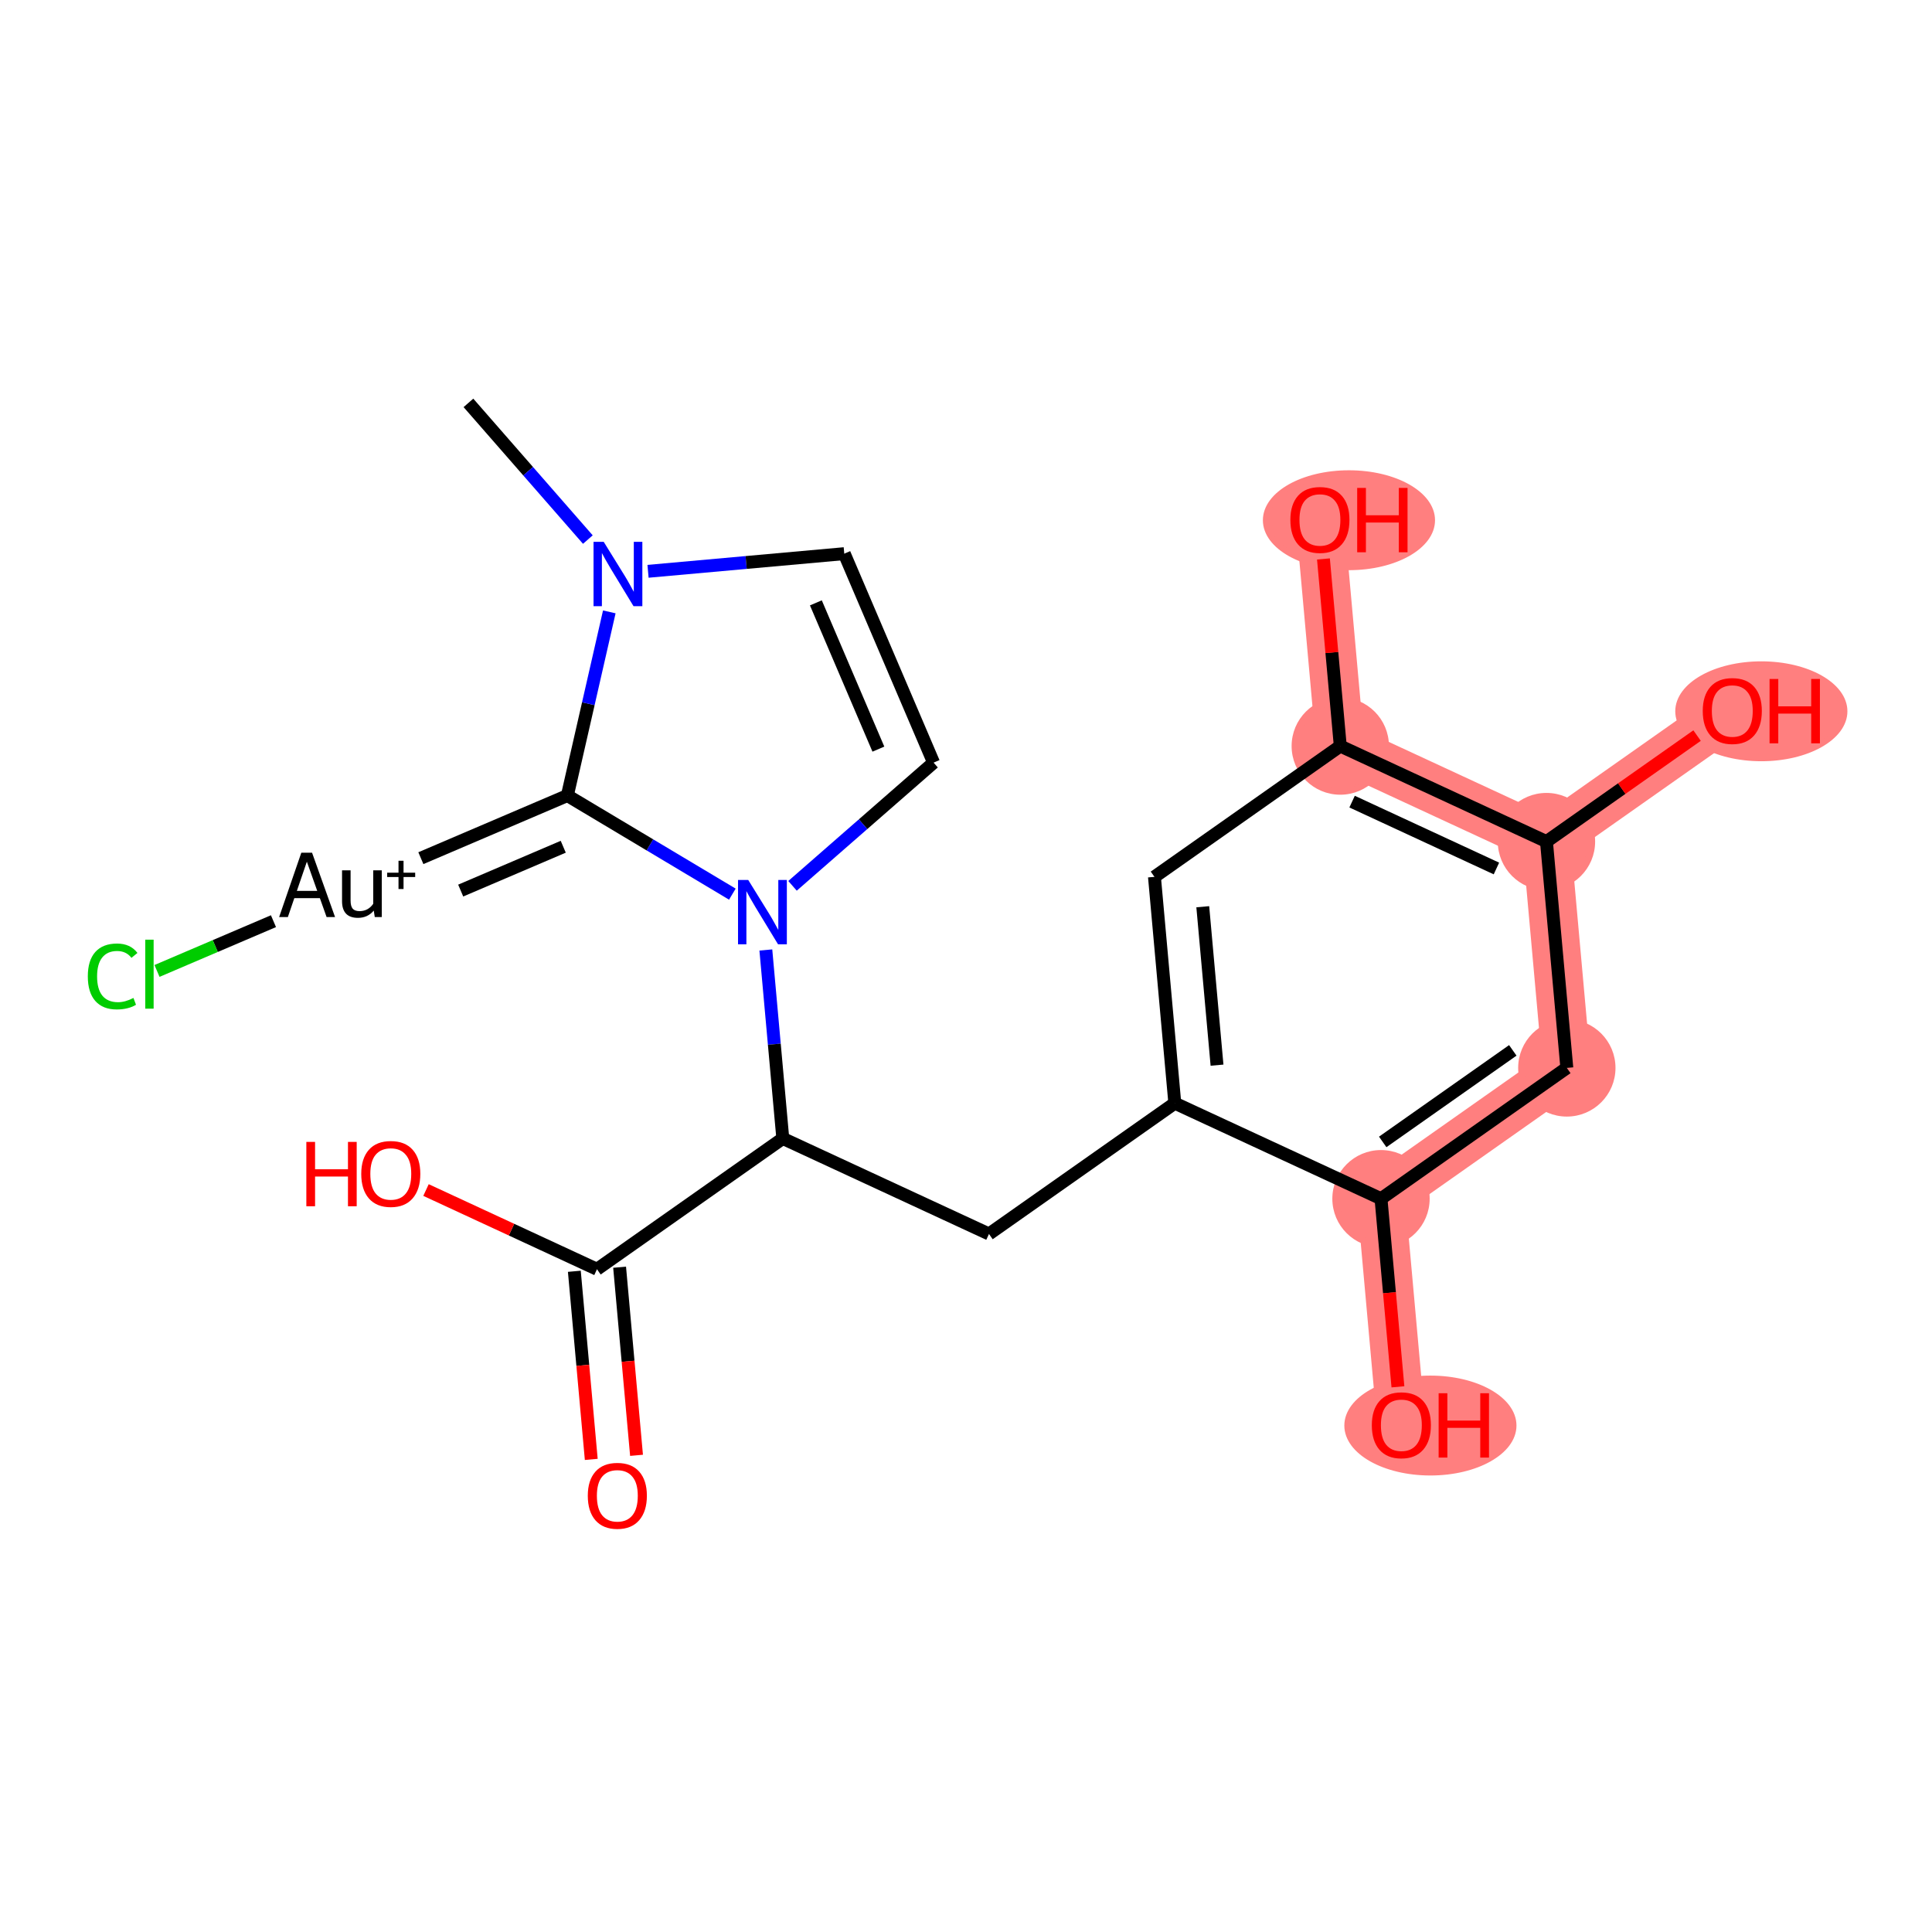 <?xml version='1.0' encoding='iso-8859-1'?>
<svg version='1.1' baseProfile='full'
              xmlns='http://www.w3.org/2000/svg'
                      xmlns:rdkit='http://www.rdkit.org/xml'
                      xmlns:xlink='http://www.w3.org/1999/xlink'
                  xml:space='preserve'
width='300px' height='300px' viewBox='0 0 300 300'>
<!-- END OF HEADER -->
<rect style='opacity:1.0;fill:#FFFFFF;stroke:none' width='300' height='300' x='0' y='0'> </rect>
<rect style='opacity:1.0;fill:#FFFFFF;stroke:none' width='300' height='300' x='0' y='0'> </rect>
<path d='M 208.118,115.847 L 204.956,80.703' style='fill:none;fill-rule:evenodd;stroke:#FF7F7F;stroke-width:7.5px;stroke-linecap:butt;stroke-linejoin:miter;stroke-opacity:1' />
<path d='M 208.118,115.847 L 240.134,130.681' style='fill:none;fill-rule:evenodd;stroke:#FF7F7F;stroke-width:7.5px;stroke-linecap:butt;stroke-linejoin:miter;stroke-opacity:1' />
<path d='M 240.134,130.681 L 268.989,110.371' style='fill:none;fill-rule:evenodd;stroke:#FF7F7F;stroke-width:7.5px;stroke-linecap:butt;stroke-linejoin:miter;stroke-opacity:1' />
<path d='M 240.134,130.681 L 243.296,165.825' style='fill:none;fill-rule:evenodd;stroke:#FF7F7F;stroke-width:7.5px;stroke-linecap:butt;stroke-linejoin:miter;stroke-opacity:1' />
<path d='M 243.296,165.825 L 214.441,186.136' style='fill:none;fill-rule:evenodd;stroke:#FF7F7F;stroke-width:7.5px;stroke-linecap:butt;stroke-linejoin:miter;stroke-opacity:1' />
<path d='M 214.441,186.136 L 217.603,221.28' style='fill:none;fill-rule:evenodd;stroke:#FF7F7F;stroke-width:7.5px;stroke-linecap:butt;stroke-linejoin:miter;stroke-opacity:1' />
<ellipse cx='208.118' cy='115.847' rx='7.057' ry='7.057'  style='fill:#FF7F7F;fill-rule:evenodd;stroke:#FF7F7F;stroke-width:1.0px;stroke-linecap:butt;stroke-linejoin:miter;stroke-opacity:1' />
<ellipse cx='209.465' cy='80.781' rx='12.865' ry='7.256'  style='fill:#FF7F7F;fill-rule:evenodd;stroke:#FF7F7F;stroke-width:1.0px;stroke-linecap:butt;stroke-linejoin:miter;stroke-opacity:1' />
<ellipse cx='240.134' cy='130.681' rx='7.057' ry='7.057'  style='fill:#FF7F7F;fill-rule:evenodd;stroke:#FF7F7F;stroke-width:1.0px;stroke-linecap:butt;stroke-linejoin:miter;stroke-opacity:1' />
<ellipse cx='273.499' cy='110.448' rx='12.865' ry='7.256'  style='fill:#FF7F7F;fill-rule:evenodd;stroke:#FF7F7F;stroke-width:1.0px;stroke-linecap:butt;stroke-linejoin:miter;stroke-opacity:1' />
<ellipse cx='243.296' cy='165.825' rx='7.057' ry='7.057'  style='fill:#FF7F7F;fill-rule:evenodd;stroke:#FF7F7F;stroke-width:1.0px;stroke-linecap:butt;stroke-linejoin:miter;stroke-opacity:1' />
<ellipse cx='214.441' cy='186.136' rx='7.057' ry='7.057'  style='fill:#FF7F7F;fill-rule:evenodd;stroke:#FF7F7F;stroke-width:1.0px;stroke-linecap:butt;stroke-linejoin:miter;stroke-opacity:1' />
<ellipse cx='222.112' cy='221.358' rx='12.865' ry='7.256'  style='fill:#FF7F7F;fill-rule:evenodd;stroke:#FF7F7F;stroke-width:1.0px;stroke-linecap:butt;stroke-linejoin:miter;stroke-opacity:1' />
<path class='bond-0 atom-0 atom-1' d='M 72.738,62.559 L 82.01,73.172' style='fill:none;fill-rule:evenodd;stroke:#000000;stroke-width:2.0px;stroke-linecap:butt;stroke-linejoin:miter;stroke-opacity:1' />
<path class='bond-0 atom-0 atom-1' d='M 82.01,73.172 L 91.282,83.785' style='fill:none;fill-rule:evenodd;stroke:#0000FF;stroke-width:2.0px;stroke-linecap:butt;stroke-linejoin:miter;stroke-opacity:1' />
<path class='bond-1 atom-1 atom-2' d='M 100.625,88.713 L 115.862,87.342' style='fill:none;fill-rule:evenodd;stroke:#0000FF;stroke-width:2.0px;stroke-linecap:butt;stroke-linejoin:miter;stroke-opacity:1' />
<path class='bond-1 atom-1 atom-2' d='M 115.862,87.342 L 131.098,85.971' style='fill:none;fill-rule:evenodd;stroke:#000000;stroke-width:2.0px;stroke-linecap:butt;stroke-linejoin:miter;stroke-opacity:1' />
<path class='bond-21 atom-19 atom-1' d='M 88.1,123.534 L 91.356,109.273' style='fill:none;fill-rule:evenodd;stroke:#000000;stroke-width:2.0px;stroke-linecap:butt;stroke-linejoin:miter;stroke-opacity:1' />
<path class='bond-21 atom-19 atom-1' d='M 91.356,109.273 L 94.612,95.012' style='fill:none;fill-rule:evenodd;stroke:#0000FF;stroke-width:2.0px;stroke-linecap:butt;stroke-linejoin:miter;stroke-opacity:1' />
<path class='bond-2 atom-2 atom-3' d='M 131.098,85.971 L 144.965,118.419' style='fill:none;fill-rule:evenodd;stroke:#000000;stroke-width:2.0px;stroke-linecap:butt;stroke-linejoin:miter;stroke-opacity:1' />
<path class='bond-2 atom-2 atom-3' d='M 126.688,93.612 L 136.395,116.325' style='fill:none;fill-rule:evenodd;stroke:#000000;stroke-width:2.0px;stroke-linecap:butt;stroke-linejoin:miter;stroke-opacity:1' />
<path class='bond-3 atom-3 atom-4' d='M 144.965,118.419 L 134.014,127.985' style='fill:none;fill-rule:evenodd;stroke:#000000;stroke-width:2.0px;stroke-linecap:butt;stroke-linejoin:miter;stroke-opacity:1' />
<path class='bond-3 atom-3 atom-4' d='M 134.014,127.985 L 123.063,137.552' style='fill:none;fill-rule:evenodd;stroke:#0000FF;stroke-width:2.0px;stroke-linecap:butt;stroke-linejoin:miter;stroke-opacity:1' />
<path class='bond-4 atom-4 atom-5' d='M 118.92,147.512 L 120.236,162.145' style='fill:none;fill-rule:evenodd;stroke:#0000FF;stroke-width:2.0px;stroke-linecap:butt;stroke-linejoin:miter;stroke-opacity:1' />
<path class='bond-4 atom-4 atom-5' d='M 120.236,162.145 L 121.553,176.778' style='fill:none;fill-rule:evenodd;stroke:#000000;stroke-width:2.0px;stroke-linecap:butt;stroke-linejoin:miter;stroke-opacity:1' />
<path class='bond-18 atom-4 atom-19' d='M 113.719,138.842 L 100.91,131.188' style='fill:none;fill-rule:evenodd;stroke:#0000FF;stroke-width:2.0px;stroke-linecap:butt;stroke-linejoin:miter;stroke-opacity:1' />
<path class='bond-18 atom-4 atom-19' d='M 100.91,131.188 L 88.1,123.534' style='fill:none;fill-rule:evenodd;stroke:#000000;stroke-width:2.0px;stroke-linecap:butt;stroke-linejoin:miter;stroke-opacity:1' />
<path class='bond-5 atom-5 atom-6' d='M 121.553,176.778 L 153.569,191.612' style='fill:none;fill-rule:evenodd;stroke:#000000;stroke-width:2.0px;stroke-linecap:butt;stroke-linejoin:miter;stroke-opacity:1' />
<path class='bond-15 atom-5 atom-16' d='M 121.553,176.778 L 92.698,197.088' style='fill:none;fill-rule:evenodd;stroke:#000000;stroke-width:2.0px;stroke-linecap:butt;stroke-linejoin:miter;stroke-opacity:1' />
<path class='bond-6 atom-6 atom-7' d='M 153.569,191.612 L 182.424,171.302' style='fill:none;fill-rule:evenodd;stroke:#000000;stroke-width:2.0px;stroke-linecap:butt;stroke-linejoin:miter;stroke-opacity:1' />
<path class='bond-7 atom-7 atom-8' d='M 182.424,171.302 L 179.263,136.157' style='fill:none;fill-rule:evenodd;stroke:#000000;stroke-width:2.0px;stroke-linecap:butt;stroke-linejoin:miter;stroke-opacity:1' />
<path class='bond-7 atom-7 atom-8' d='M 188.979,165.398 L 186.766,140.797' style='fill:none;fill-rule:evenodd;stroke:#000000;stroke-width:2.0px;stroke-linecap:butt;stroke-linejoin:miter;stroke-opacity:1' />
<path class='bond-22 atom-14 atom-7' d='M 214.441,186.136 L 182.424,171.302' style='fill:none;fill-rule:evenodd;stroke:#000000;stroke-width:2.0px;stroke-linecap:butt;stroke-linejoin:miter;stroke-opacity:1' />
<path class='bond-8 atom-8 atom-9' d='M 179.263,136.157 L 208.118,115.847' style='fill:none;fill-rule:evenodd;stroke:#000000;stroke-width:2.0px;stroke-linecap:butt;stroke-linejoin:miter;stroke-opacity:1' />
<path class='bond-9 atom-9 atom-10' d='M 208.118,115.847 L 206.811,101.32' style='fill:none;fill-rule:evenodd;stroke:#000000;stroke-width:2.0px;stroke-linecap:butt;stroke-linejoin:miter;stroke-opacity:1' />
<path class='bond-9 atom-9 atom-10' d='M 206.811,101.32 L 205.504,86.793' style='fill:none;fill-rule:evenodd;stroke:#FF0000;stroke-width:2.0px;stroke-linecap:butt;stroke-linejoin:miter;stroke-opacity:1' />
<path class='bond-10 atom-9 atom-11' d='M 208.118,115.847 L 240.134,130.681' style='fill:none;fill-rule:evenodd;stroke:#000000;stroke-width:2.0px;stroke-linecap:butt;stroke-linejoin:miter;stroke-opacity:1' />
<path class='bond-10 atom-9 atom-11' d='M 209.953,124.476 L 232.365,134.859' style='fill:none;fill-rule:evenodd;stroke:#000000;stroke-width:2.0px;stroke-linecap:butt;stroke-linejoin:miter;stroke-opacity:1' />
<path class='bond-11 atom-11 atom-12' d='M 240.134,130.681 L 251.827,122.451' style='fill:none;fill-rule:evenodd;stroke:#000000;stroke-width:2.0px;stroke-linecap:butt;stroke-linejoin:miter;stroke-opacity:1' />
<path class='bond-11 atom-11 atom-12' d='M 251.827,122.451 L 263.52,114.221' style='fill:none;fill-rule:evenodd;stroke:#FF0000;stroke-width:2.0px;stroke-linecap:butt;stroke-linejoin:miter;stroke-opacity:1' />
<path class='bond-12 atom-11 atom-13' d='M 240.134,130.681 L 243.296,165.825' style='fill:none;fill-rule:evenodd;stroke:#000000;stroke-width:2.0px;stroke-linecap:butt;stroke-linejoin:miter;stroke-opacity:1' />
<path class='bond-13 atom-13 atom-14' d='M 243.296,165.825 L 214.441,186.136' style='fill:none;fill-rule:evenodd;stroke:#000000;stroke-width:2.0px;stroke-linecap:butt;stroke-linejoin:miter;stroke-opacity:1' />
<path class='bond-13 atom-13 atom-14' d='M 234.906,163.101 L 214.707,177.318' style='fill:none;fill-rule:evenodd;stroke:#000000;stroke-width:2.0px;stroke-linecap:butt;stroke-linejoin:miter;stroke-opacity:1' />
<path class='bond-14 atom-14 atom-15' d='M 214.441,186.136 L 215.755,200.74' style='fill:none;fill-rule:evenodd;stroke:#000000;stroke-width:2.0px;stroke-linecap:butt;stroke-linejoin:miter;stroke-opacity:1' />
<path class='bond-14 atom-14 atom-15' d='M 215.755,200.74 L 217.069,215.345' style='fill:none;fill-rule:evenodd;stroke:#FF0000;stroke-width:2.0px;stroke-linecap:butt;stroke-linejoin:miter;stroke-opacity:1' />
<path class='bond-16 atom-16 atom-17' d='M 89.183,197.404 L 90.497,212.009' style='fill:none;fill-rule:evenodd;stroke:#000000;stroke-width:2.0px;stroke-linecap:butt;stroke-linejoin:miter;stroke-opacity:1' />
<path class='bond-16 atom-16 atom-17' d='M 90.497,212.009 L 91.811,226.614' style='fill:none;fill-rule:evenodd;stroke:#FF0000;stroke-width:2.0px;stroke-linecap:butt;stroke-linejoin:miter;stroke-opacity:1' />
<path class='bond-16 atom-16 atom-17' d='M 96.212,196.772 L 97.526,211.377' style='fill:none;fill-rule:evenodd;stroke:#000000;stroke-width:2.0px;stroke-linecap:butt;stroke-linejoin:miter;stroke-opacity:1' />
<path class='bond-16 atom-16 atom-17' d='M 97.526,211.377 L 98.84,225.981' style='fill:none;fill-rule:evenodd;stroke:#FF0000;stroke-width:2.0px;stroke-linecap:butt;stroke-linejoin:miter;stroke-opacity:1' />
<path class='bond-17 atom-16 atom-18' d='M 92.698,197.088 L 79.424,190.938' style='fill:none;fill-rule:evenodd;stroke:#000000;stroke-width:2.0px;stroke-linecap:butt;stroke-linejoin:miter;stroke-opacity:1' />
<path class='bond-17 atom-16 atom-18' d='M 79.424,190.938 L 66.15,184.788' style='fill:none;fill-rule:evenodd;stroke:#FF0000;stroke-width:2.0px;stroke-linecap:butt;stroke-linejoin:miter;stroke-opacity:1' />
<path class='bond-19 atom-19 atom-20' d='M 88.1,123.534 L 65.352,133.257' style='fill:none;fill-rule:evenodd;stroke:#000000;stroke-width:2.0px;stroke-linecap:butt;stroke-linejoin:miter;stroke-opacity:1' />
<path class='bond-19 atom-19 atom-20' d='M 87.461,131.482 L 71.537,138.288' style='fill:none;fill-rule:evenodd;stroke:#000000;stroke-width:2.0px;stroke-linecap:butt;stroke-linejoin:miter;stroke-opacity:1' />
<path class='bond-20 atom-20 atom-21' d='M 42.463,143.039 L 33.421,146.903' style='fill:none;fill-rule:evenodd;stroke:#000000;stroke-width:2.0px;stroke-linecap:butt;stroke-linejoin:miter;stroke-opacity:1' />
<path class='bond-20 atom-20 atom-21' d='M 33.421,146.903 L 24.379,150.767' style='fill:none;fill-rule:evenodd;stroke:#00CC00;stroke-width:2.0px;stroke-linecap:butt;stroke-linejoin:miter;stroke-opacity:1' />
<path  class='atom-1' d='M 93.745 84.137
L 97.019 89.43
Q 97.344 89.952, 97.866 90.897
Q 98.388 91.843, 98.416 91.9
L 98.416 84.137
L 99.743 84.137
L 99.743 94.13
L 98.374 94.13
L 94.86 88.343
Q 94.45 87.665, 94.013 86.889
Q 93.589 86.113, 93.462 85.873
L 93.462 94.13
L 92.164 94.13
L 92.164 84.137
L 93.745 84.137
' fill='#0000FF'/>
<path  class='atom-4' d='M 116.182 136.637
L 119.457 141.93
Q 119.781 142.452, 120.304 143.398
Q 120.826 144.344, 120.854 144.4
L 120.854 136.637
L 122.181 136.637
L 122.181 146.63
L 120.812 146.63
L 117.297 140.843
Q 116.888 140.166, 116.45 139.39
Q 116.027 138.613, 115.9 138.373
L 115.9 146.63
L 114.601 146.63
L 114.601 136.637
L 116.182 136.637
' fill='#0000FF'/>
<path  class='atom-10' d='M 200.369 80.731
Q 200.369 78.332, 201.554 76.991
Q 202.74 75.65, 204.956 75.65
Q 207.172 75.65, 208.357 76.991
Q 209.543 78.332, 209.543 80.731
Q 209.543 83.159, 208.343 84.542
Q 207.144 85.911, 204.956 85.911
Q 202.754 85.911, 201.554 84.542
Q 200.369 83.173, 200.369 80.731
M 204.956 84.782
Q 206.48 84.782, 207.299 83.766
Q 208.132 82.735, 208.132 80.731
Q 208.132 78.769, 207.299 77.781
Q 206.48 76.779, 204.956 76.779
Q 203.432 76.779, 202.599 77.767
Q 201.78 78.755, 201.78 80.731
Q 201.78 82.749, 202.599 83.766
Q 203.432 84.782, 204.956 84.782
' fill='#FF0000'/>
<path  class='atom-10' d='M 210.743 75.763
L 212.098 75.763
L 212.098 80.011
L 217.207 80.011
L 217.207 75.763
L 218.562 75.763
L 218.562 85.756
L 217.207 85.756
L 217.207 81.14
L 212.098 81.14
L 212.098 85.756
L 210.743 85.756
L 210.743 75.763
' fill='#FF0000'/>
<path  class='atom-12' d='M 264.402 110.399
Q 264.402 108, 265.588 106.659
Q 266.773 105.318, 268.989 105.318
Q 271.205 105.318, 272.391 106.659
Q 273.576 108, 273.576 110.399
Q 273.576 112.827, 272.377 114.21
Q 271.177 115.579, 268.989 115.579
Q 266.787 115.579, 265.588 114.21
Q 264.402 112.841, 264.402 110.399
M 268.989 114.45
Q 270.514 114.45, 271.332 113.434
Q 272.165 112.403, 272.165 110.399
Q 272.165 108.437, 271.332 107.449
Q 270.514 106.447, 268.989 106.447
Q 267.465 106.447, 266.632 107.435
Q 265.814 108.423, 265.814 110.399
Q 265.814 112.417, 266.632 113.434
Q 267.465 114.45, 268.989 114.45
' fill='#FF0000'/>
<path  class='atom-12' d='M 274.776 105.431
L 276.131 105.431
L 276.131 109.679
L 281.241 109.679
L 281.241 105.431
L 282.596 105.431
L 282.596 115.424
L 281.241 115.424
L 281.241 110.808
L 276.131 110.808
L 276.131 115.424
L 274.776 115.424
L 274.776 105.431
' fill='#FF0000'/>
<path  class='atom-15' d='M 213.016 221.308
Q 213.016 218.909, 214.201 217.568
Q 215.387 216.227, 217.603 216.227
Q 219.819 216.227, 221.004 217.568
Q 222.19 218.909, 222.19 221.308
Q 222.19 223.736, 220.99 225.119
Q 219.791 226.488, 217.603 226.488
Q 215.401 226.488, 214.201 225.119
Q 213.016 223.75, 213.016 221.308
M 217.603 225.359
Q 219.127 225.359, 219.946 224.343
Q 220.779 223.312, 220.779 221.308
Q 220.779 219.346, 219.946 218.358
Q 219.127 217.356, 217.603 217.356
Q 216.078 217.356, 215.246 218.344
Q 214.427 219.332, 214.427 221.308
Q 214.427 223.327, 215.246 224.343
Q 216.078 225.359, 217.603 225.359
' fill='#FF0000'/>
<path  class='atom-15' d='M 223.39 216.34
L 224.745 216.34
L 224.745 220.588
L 229.854 220.588
L 229.854 216.34
L 231.209 216.34
L 231.209 226.333
L 229.854 226.333
L 229.854 221.717
L 224.745 221.717
L 224.745 226.333
L 223.39 226.333
L 223.39 216.34
' fill='#FF0000'/>
<path  class='atom-17' d='M 91.272 232.261
Q 91.272 229.861, 92.458 228.52
Q 93.644 227.18, 95.859 227.18
Q 98.076 227.18, 99.261 228.52
Q 100.447 229.861, 100.447 232.261
Q 100.447 234.688, 99.247 236.072
Q 98.047 237.441, 95.859 237.441
Q 93.658 237.441, 92.458 236.072
Q 91.272 234.703, 91.272 232.261
M 95.859 236.312
Q 97.384 236.312, 98.203 235.295
Q 99.035 234.265, 99.035 232.261
Q 99.035 230.299, 98.203 229.311
Q 97.384 228.309, 95.859 228.309
Q 94.335 228.309, 93.502 229.297
Q 92.684 230.285, 92.684 232.261
Q 92.684 234.279, 93.502 235.295
Q 94.335 236.312, 95.859 236.312
' fill='#FF0000'/>
<path  class='atom-18' d='M 47.569 177.314
L 48.924 177.314
L 48.924 181.563
L 54.033 181.563
L 54.033 177.314
L 55.388 177.314
L 55.388 187.307
L 54.033 187.307
L 54.033 182.692
L 48.924 182.692
L 48.924 187.307
L 47.569 187.307
L 47.569 177.314
' fill='#FF0000'/>
<path  class='atom-18' d='M 56.094 182.283
Q 56.094 179.883, 57.279 178.542
Q 58.465 177.201, 60.681 177.201
Q 62.897 177.201, 64.083 178.542
Q 65.268 179.883, 65.268 182.283
Q 65.268 184.71, 64.069 186.093
Q 62.869 187.463, 60.681 187.463
Q 58.479 187.463, 57.279 186.093
Q 56.094 184.724, 56.094 182.283
M 60.681 186.333
Q 62.206 186.333, 63.024 185.317
Q 63.857 184.287, 63.857 182.283
Q 63.857 180.321, 63.024 179.333
Q 62.206 178.33, 60.681 178.33
Q 59.157 178.33, 58.324 179.318
Q 57.505 180.306, 57.505 182.283
Q 57.505 184.301, 58.324 185.317
Q 59.157 186.333, 60.681 186.333
' fill='#FF0000'/>
<path  class='atom-20' d='M 50.713 142.398
L 49.669 139.462
L 45.702 139.462
L 44.7 142.398
L 43.345 142.398
L 46.789 132.405
L 48.455 132.405
L 52.026 142.398
L 50.713 142.398
M 46.098 138.333
L 49.259 138.333
L 47.65 133.802
L 46.098 138.333
' fill='#000000'/>
<path  class='atom-20' d='M 59.281 135.143
L 59.281 142.398
L 58.194 142.398
L 58.038 141.396
Q 57.093 142.525, 55.583 142.525
Q 54.355 142.525, 53.734 141.876
Q 53.112 141.212, 53.112 139.942
L 53.112 135.143
L 54.439 135.143
L 54.439 139.843
Q 54.439 140.704, 54.764 141.099
Q 55.103 141.481, 55.837 141.481
Q 56.5 141.481, 57.05 141.184
Q 57.601 140.874, 57.954 140.337
L 57.954 135.143
L 59.281 135.143
' fill='#000000'/>
<path  class='atom-20' d='M 60.119 135.512
L 61.88 135.512
L 61.88 133.658
L 62.662 133.658
L 62.662 135.512
L 64.469 135.512
L 64.469 136.183
L 62.662 136.183
L 62.662 138.046
L 61.88 138.046
L 61.88 136.183
L 60.119 136.183
L 60.119 135.512
' fill='#000000'/>
<path  class='atom-21' d='M 13.636 151.614
Q 13.636 149.13, 14.794 147.832
Q 15.965 146.519, 18.181 146.519
Q 20.242 146.519, 21.343 147.973
L 20.411 148.735
Q 19.607 147.677, 18.181 147.677
Q 16.671 147.677, 15.867 148.693
Q 15.076 149.695, 15.076 151.614
Q 15.076 153.591, 15.895 154.607
Q 16.727 155.623, 18.337 155.623
Q 19.437 155.623, 20.722 154.96
L 21.117 156.018
Q 20.595 156.357, 19.804 156.555
Q 19.014 156.752, 18.139 156.752
Q 15.965 156.752, 14.794 155.425
Q 13.636 154.099, 13.636 151.614
' fill='#00CC00'/>
<path  class='atom-21' d='M 22.557 145.912
L 23.855 145.912
L 23.855 156.625
L 22.557 156.625
L 22.557 145.912
' fill='#00CC00'/>
</svg>
